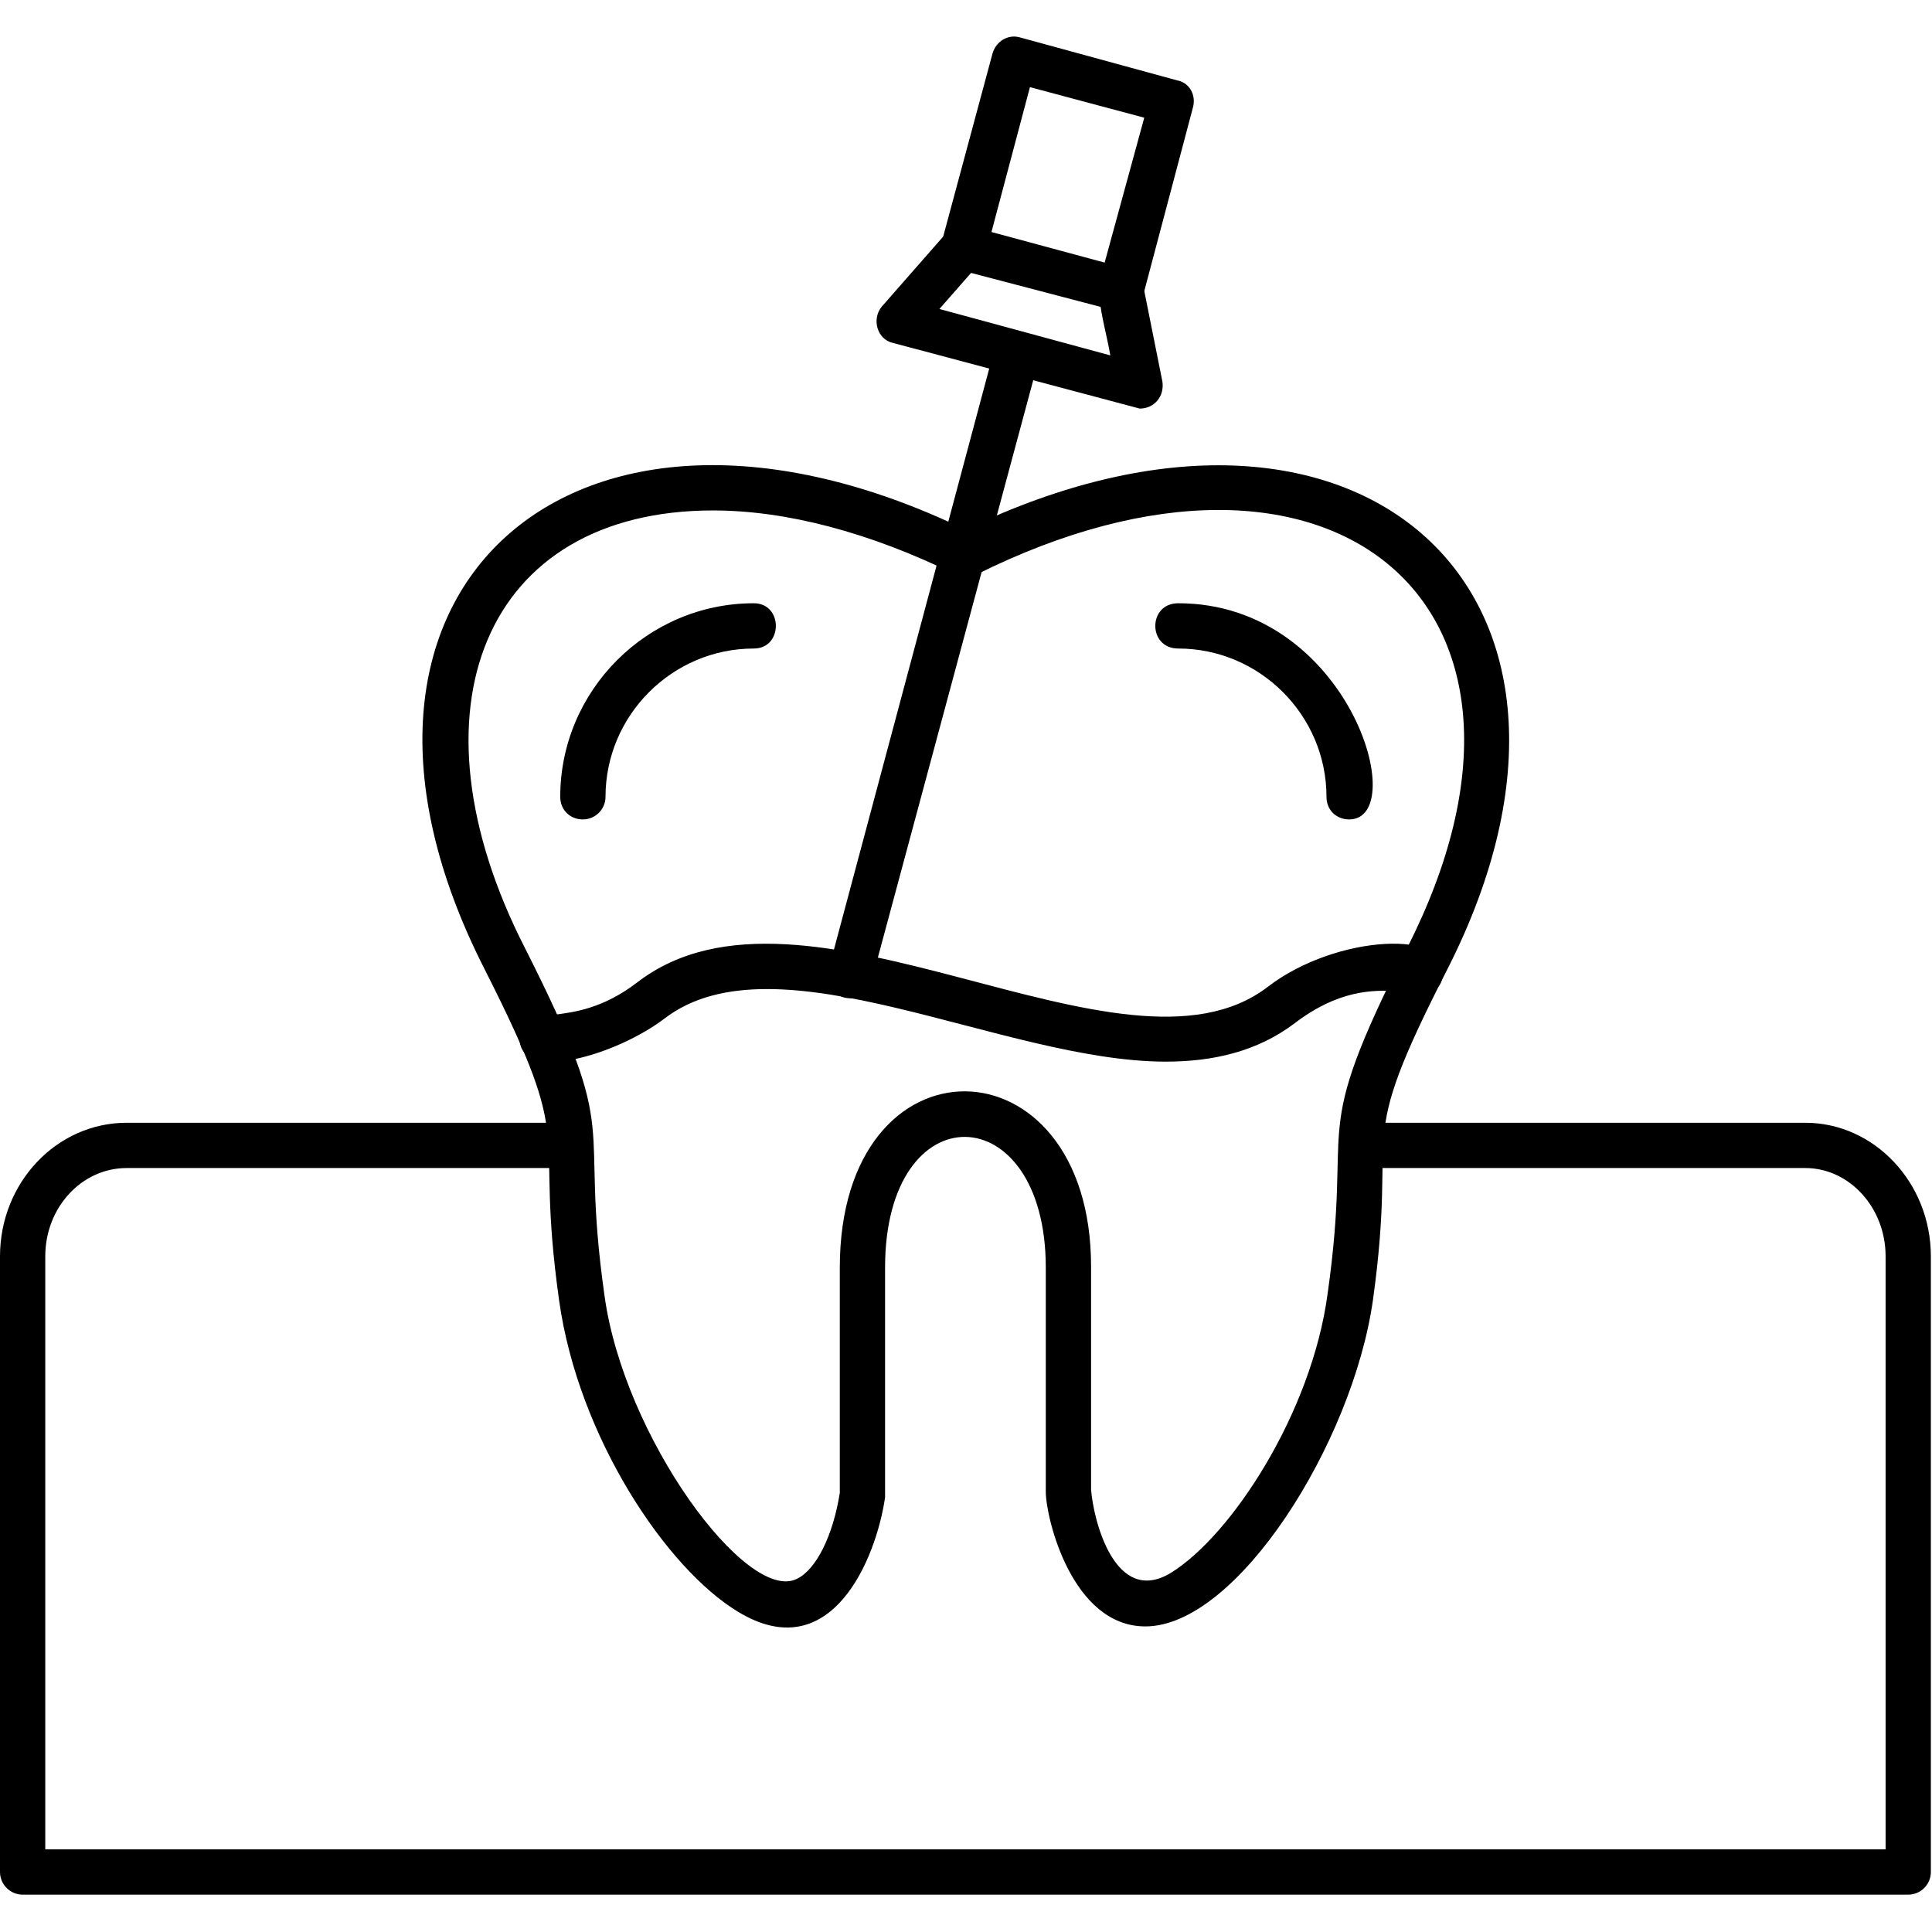 <svg clip-rule="evenodd" fill-rule="evenodd" height="512" image-rendering="optimizeQuality" shape-rendering="geometricPrecision" text-rendering="geometricPrecision" viewBox="0 0 1707 1707" width="512" xmlns="http://www.w3.org/2000/svg"><g id="Layer_x0020_1"><path d="m991 276-145-38c-10-3-17-14-14-24l45-167c3-10 13-17 24-14l139 38c11 2 17 13 14 24l-44 166c-2 9-11 15-19 15zm-115-71 100 27 35-128-101-27z"/><path d="m1007 361-218-58c-14-3-19-21-10-32l57-65c17-20 48 6 30 26l-36 41 151 41c-6-35-21-72 6-78 11-2 21 5 23 16l17 85c2 13-7 24-20 24z"/><path d="m1012 1437c-65 0-88-96-88-119v-198c0-152-142-156-142 0v203c-8 55-48 151-130 101-63-38-141-154-158-275-23-164 18-127-66-293-170-334 79-555 425-388 347-167 595 55 426 388-85 166-43 128-66 293-18 126-120 288-201 288zm-382-986c-202 0-274 176-166 387 88 174 47 143 70 306 17 126 126 273 170 251 17-8 32-38 38-76v-199c0-210 222-205 222-1v197c2 27 21 103 70 74 54-33 125-142 139-247 23-162-18-131 70-305 155-304-67-487-381-330-5 2-12 2-17 0-77-38-151-57-215-57z"/><path d="m1030 938c-144 0-344-114-443-38-42 32-128 58-128 17 1-35 44-3 104-49 148-114 429 102 557 4 61-47 164-51 155-10-8 39-55-16-131 42-33 25-72 34-114 34z"/><path d="m515 724c-11 0-20-8-20-20 0-94 77-171 171-171 26 0 26 40 0 40-72 0-131 59-131 131 0 11-9 20-20 20z"/><path d="m1192 724c-11 0-20-8-20-20 0-72-59-131-131-131-27 0-27-40 0-40 151 0 206 191 151 191z"/><path d="m751 882c-13 0-23-12-19-25l147-550c7-25 45-15 39 10l-148 550c-2 9-10 15-19 15z"/><path d="m1686 1674h-1666c-11 0-20-9-20-20v-544c0-65 50-118 112-118h392c27 0 27 40 0 40h-392c-40 0-72 35-72 78v524h1626v-524c0-43-32-78-71-78h-393c-26 0-26-40 0-40h393c61 0 111 53 111 118v544c0 11-9 20-20 20z"/></g></svg>